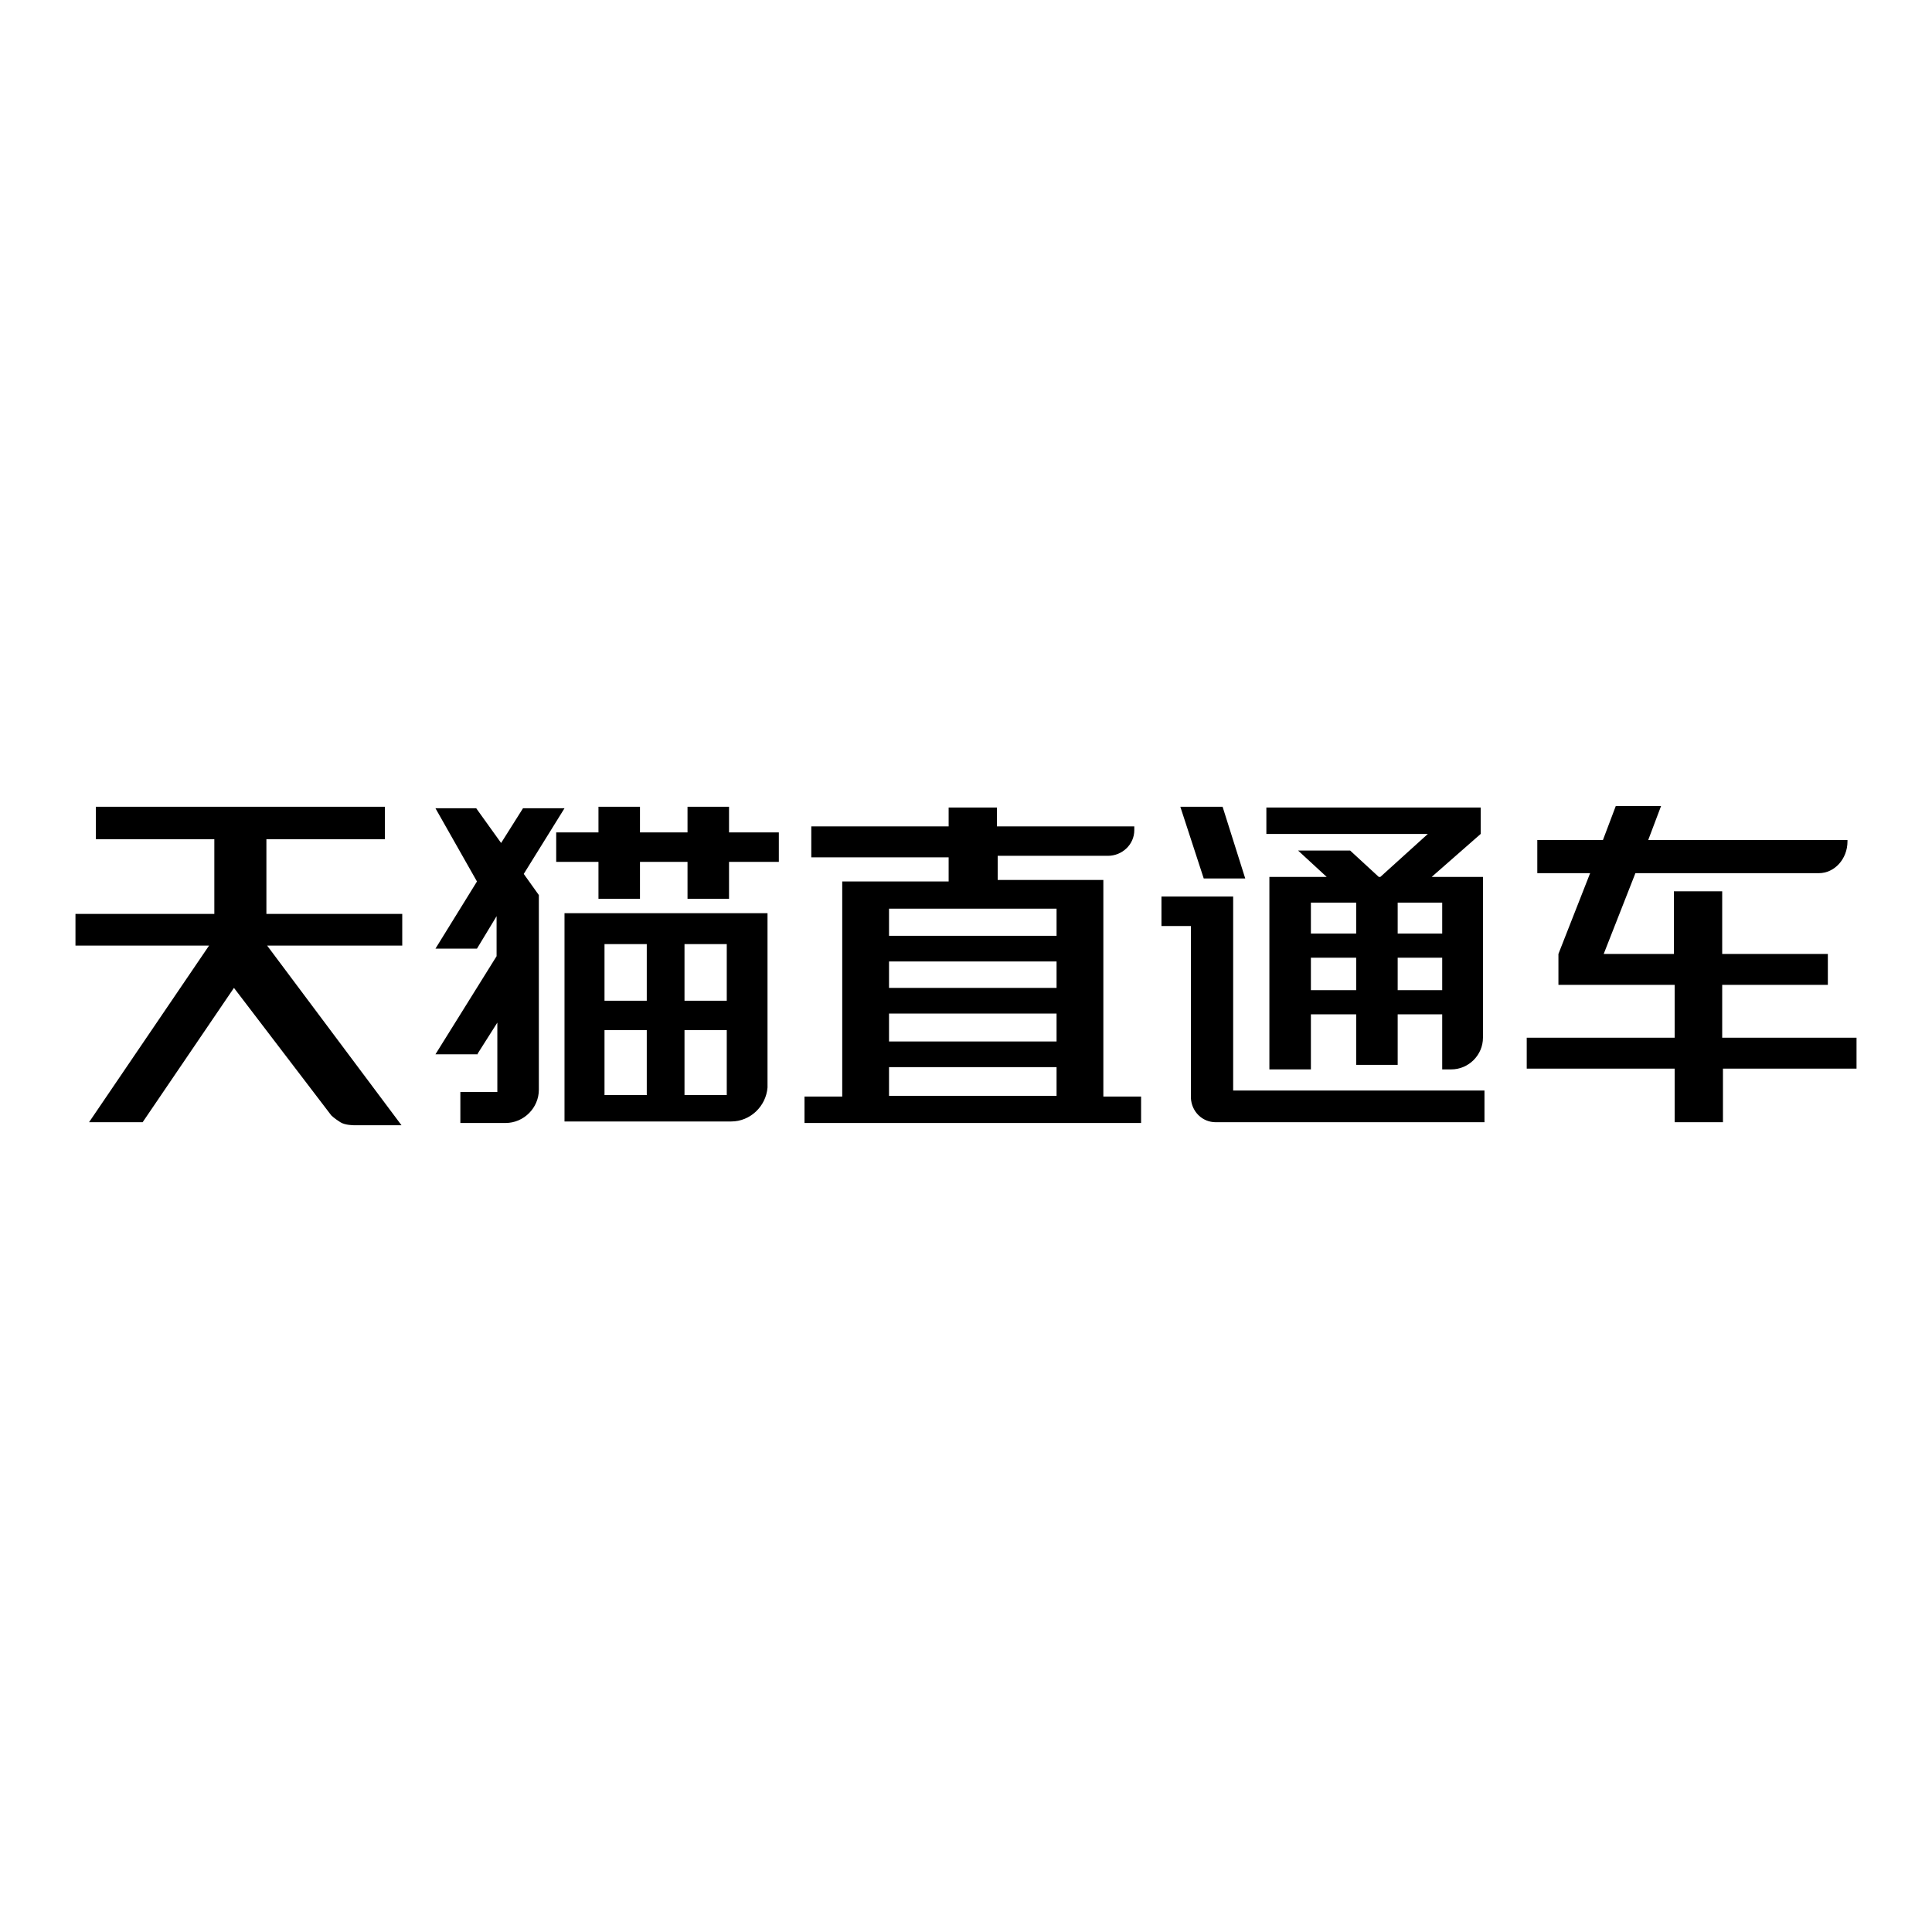 <?xml version="1.0" encoding="utf-8"?>
<!-- Svg Vector Icons : http://www.onlinewebfonts.com/icon -->
<!DOCTYPE svg PUBLIC "-//W3C//DTD SVG 1.1//EN" "http://www.w3.org/Graphics/SVG/1.1/DTD/svg11.dtd">
<svg version="1.1" xmlns="http://www.w3.org/2000/svg" xmlns:xlink="http://www.w3.org/1999/xlink" x="0px" y="0px" viewBox="0 0 256 256" enable-background="new 0 0 256 256" xml:space="preserve">
<g> <path fill="#000000" d="M146.2,120.4v-0.7v-3.1h-14v-3.2h14.6c1.9,0,3.5-1.5,3.5-3.4h0v0c0,0,0,0,0,0c0,0,0,0,0,0v-0.5h0h-0.2h-3.3 h-3.5h-11.2v-2.5h-6.4v2.5h-18.2v4.1h18.2v3.2h-14.1v3.1v0.7v24.7h-5v3.5h44.6v-3.5h-5V120.4z M140,145.2h-22.2v-3.8H140V145.2z  M140,138h-22.2v-3.7H140V138z M140,130.9h-22.2v-3.5H140V130.9z M140,124h-22.2v-3.6H140V124z M182.9,116.2h-0.2l-3.8-3.5h-6.9 l3.8,3.5h-7.6v3.4v22.1h5.5v-7.3h6v6.7h5.5v-6.7h5.9v2.9v4.4h1.2c2.3,0,4.2-1.9,4.2-4.2c0-0.1,0-17.9,0-17.9v-3.4h-6.8l6.5-5.7V107 h-28.4v3.5h21.4L182.9,116.2z M179.7,131.2h-6v-4.3h6V131.2z M179.7,123.7h-6v-4.1h6V123.7z M191.1,131.2h-5.9v-4.3h5.9V131.2z  M191.1,119.6v4.1h-5.9v-4.1H191.1z M165,116.4l-3-9.5l-5.6,0l3.1,9.5H165z M163.4,122.7L163.4,122.7v-3.9h-9.5v3.9h3.9v22.8h0 c0.1,1.8,1.5,3.2,3.3,3.2h2.3h33.3v-4.2h-33.3V122.7z M228.2,137.5v-7h14v-4.1h-14v-8.3h-6.4v8.3h-9.3l4.2-10.7H241v0 c2.1,0,3.8-1.9,3.8-4.2c0-0.1,0-0.1,0-0.2h-26.4l1.7-4.5l-6,0l-1.7,4.5h-8.7v4.4h7l-4.2,10.7v4.1h15.4v7h-19.6v4.1h19.6v7.1h6.4 v-7.1H246v-4.1H228.2L228.2,137.5z M35.3,111.2H51v-4.3H12.7v4.3h15.7v9.9H10v4.2h17.7l-15.9,23.4l7.1,0L31,130.9l12.9,16.9 c0,0,0.4,0.4,1.2,0.9c0.6,0.4,1.8,0.4,1.8,0.4h6.3l-17.8-23.8l0,0h17.9v-4.2h-18V111.2z M96.6,106.9h-5.5v3.4h-6.3v-3.4h-5.5v3.4 h-5.6v3.9h5.6v4.9h5.5v-4.9h6.3v4.9h5.5v-4.9h6.6v-3.9h-6.6V106.9z M74.8,124.6v0.4v7.5v3.9v8.6v0.6v3h21.5h0.3h0.3 c2.5,0,4.6-2,4.8-4.5h0v-7.7v-3.9v-7.5v-1.3v-2.7H74.8V124.6z M90.7,125.1h5.6v7.5h-5.6V125.1z M90.7,136.5h5.6v7.6v0.1v0.9h-5.6 V136.5z M80.1,125.1h5.6v7.5h-5.6V125.1z M80.1,136.5h5.6v8.6h-5.6V136.5z M63.3,139.6l2.6-4.1l0,9v0.2h-4.9v4.1H66v0h1 c2.4,0,4.4-2,4.4-4.4c0-0.1,0-0.1,0-0.2l0-25.6l-2-2.8l5.4-8.7h-5.5l-2.9,4.6l-3.3-4.6h-5.4l5.5,9.7l-5.5,8.9h5.5l2.6-4.3l0,0l0,0 l0,5.3l-8.1,13H63.3L63.3,139.6z"/></g>
</svg>